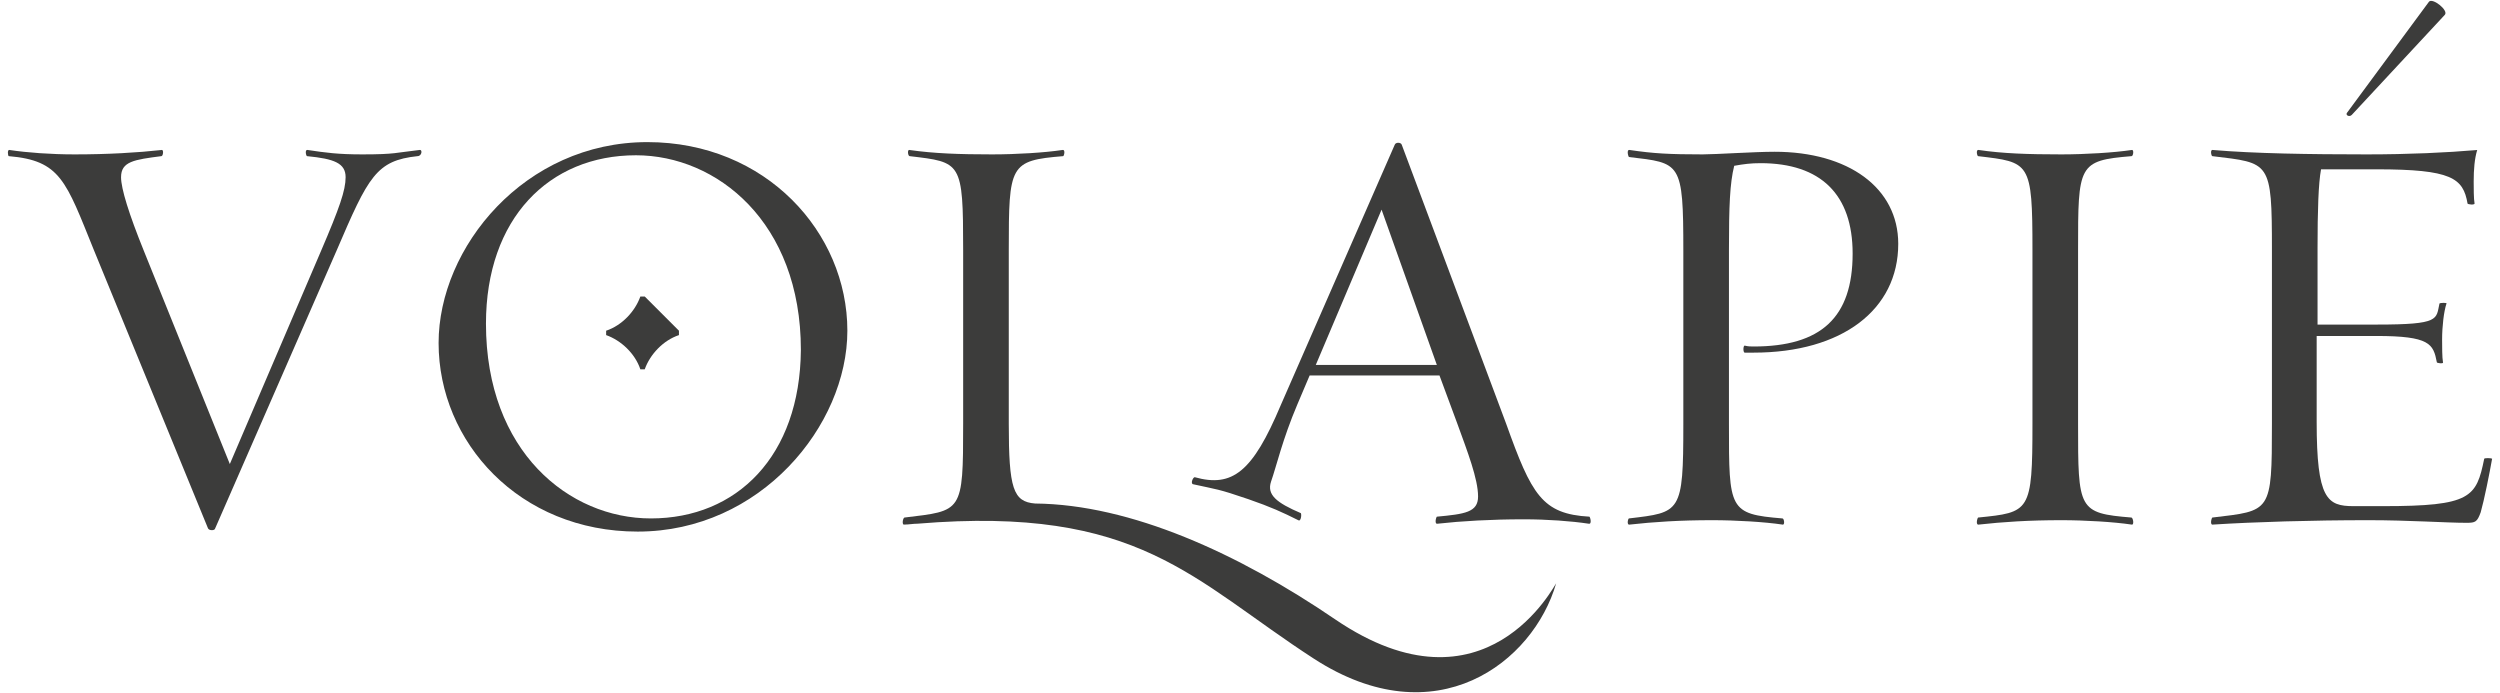 <svg width="285" height="79" viewBox="0 0 285 79" fill="none" xmlns="http://www.w3.org/2000/svg">
<path d="M47.8 17.101C45.1 17.401 45.1 17.601 41.3 17.601C38.5 17.601 37.1 17.401 35.1 17.101C34.7 17.001 34.9 17.801 35 17.801C38.1 18.101 39.4 18.601 39.4 20.201C39.4 21.701 38.7 23.701 36.6 28.601L26.2 52.901L16.4 28.601C14.7 24.401 13.8 21.501 13.8 20.201C13.8 18.401 15.3 18.201 18.4 17.801C18.6 17.801 18.7 17.001 18.4 17.101C15.7 17.401 12.3 17.601 8.5 17.601C5.8 17.601 3.1 17.401 1.1 17.101C0.8 17.001 0.9 17.801 1 17.801C6.9 18.301 7.5 20.601 10.7 28.501L23.7 60.201C23.8 60.501 24.4 60.501 24.5 60.301L38.4 28.501C42 20.101 42.9 18.301 47.6 17.801C48.1 17.801 48.2 17.001 47.8 17.101Z" fill="#3C3C3B"/>
<path d="M74.2 59.101C64.9 59.101 55.4 51.501 55.4 36.901C55.4 24.901 62.6 17.701 72.5 17.701C81.7 17.701 91.3 25.301 91.3 39.901C91.2 52.001 84 59.101 74.2 59.101ZM73.8 16.201C59.8 16.201 50 28.201 50 39.101C50 50.401 59.2 60.601 72.7 60.601C86.7 60.601 96.6 48.501 96.6 37.701C96.6 26.501 87.3 16.201 73.8 16.201Z" fill="#3C3C3B"/>
<path d="M150 41.601L157.5 23.901L163.8 41.601H150ZM171.7 48.301L159.8 16.501C159.7 16.201 159.1 16.201 159 16.501L146 46.201C142.8 53.801 140.5 55.601 136.2 54.401C136 54.401 135.7 55.101 136 55.201C138.7 55.801 138.8 55.701 142.3 56.901C144.9 57.801 146.2 58.401 148 59.301C148.3 59.501 148.4 58.701 148.3 58.501C145.5 57.301 144.4 56.401 144.9 54.901C145.5 53.201 146.2 50.101 147.9 46.101L149.3 42.801H164.1L166.1 48.201C167.3 51.501 168.5 54.601 168.5 56.601C168.5 58.401 167 58.601 163.8 58.901C163.7 59.001 163.5 59.801 163.9 59.701C166.6 59.401 170 59.201 173.7 59.201C176.4 59.201 179.1 59.401 181.1 59.701C181.5 59.801 181.3 59.001 181.2 58.901C175.8 58.601 174.6 56.401 171.7 48.301Z" fill="#3C3C3B"/>
<path d="M202.3 17.301C200 17.301 195.6 17.601 194.1 17.601C190.3 17.601 188.5 17.501 185.8 17.101C185.4 17.001 185.6 17.801 185.7 17.901C191.6 18.601 191.9 18.401 191.9 28.601V48.401C191.9 58.501 191.6 58.401 185.7 59.101C185.6 59.101 185.4 59.901 185.8 59.801C188.5 59.501 191.5 59.301 195.2 59.301C197.9 59.301 201.2 59.501 203.2 59.801C203.5 59.901 203.4 59.101 203.2 59.101C197.1 58.601 197.1 58.101 197.1 48.401V28.501C197.1 23.501 197.2 20.901 197.7 18.901C198.8 18.701 199.6 18.601 200.7 18.601C207.6 18.601 211.2 22.201 211.2 28.901C211.2 36.201 207.6 39.501 199.9 39.501C199.6 39.501 199.3 39.501 198.9 39.401C198.7 39.401 198.7 40.201 198.9 40.201H199.9C210 40.201 216.4 35.301 216.4 27.801C216.4 21.401 210.7 17.301 202.3 17.301Z" fill="#3C3C3B"/>
<path d="M243 17.801C243.2 17.801 243.3 17.001 243 17.101C241 17.401 237.7 17.601 235 17.601C231.2 17.601 228.3 17.501 225.6 17.101C225.2 17.001 225.4 17.801 225.5 17.801C231.4 18.501 231.7 18.401 231.7 28.501V48.301C231.7 58.401 231.4 58.401 225.5 59.001C225.4 59.101 225.2 59.901 225.6 59.801C228.3 59.501 231.3 59.301 235 59.301C237.7 59.301 241 59.501 243 59.801C243.3 59.901 243.2 59.101 243 59.001C236.9 58.501 236.9 58.101 236.9 48.301V28.501C236.9 18.801 236.9 18.301 243 17.801Z" fill="#3C3C3B"/>
<path d="M268.1 13.101L278.7 1.701C279.2 1.201 277.3 -0.299 276.9 0.201L267.6 12.801C267.3 13.101 267.8 13.401 268.1 13.101Z" fill="#3C3C3B"/>
<path d="M283.2 52.301C282.3 56.701 281.7 57.701 271.7 57.701H268.3C265.3 57.701 264.1 56.901 264.1 48.101V38.301H270.9C277 38.301 277.4 39.201 277.8 41.301C277.8 41.401 278.6 41.501 278.5 41.301C278.4 40.801 278.4 39.401 278.4 38.701C278.4 37.201 278.6 35.501 278.9 34.601C279 34.501 278.2 34.501 278.1 34.601C277.7 36.401 278.2 37.001 271 37.001H264.2V28.301C264.2 24.001 264.3 20.901 264.6 19.301H270.9C279.5 19.301 280.8 20.301 281.3 23.201C281.3 23.301 282.1 23.401 282.1 23.201C282 22.701 282 21.401 282 20.701C282 19.301 282.1 18.101 282.4 17.101C278.9 17.401 274.6 17.601 269.8 17.601C263.3 17.601 257 17.501 252.3 17.101C251.9 17.001 252.1 17.801 252.2 17.801C258.8 18.601 259 18.301 259 28.501V48.301C259 58.501 258.9 58.201 252.2 59.001C252.1 59.101 251.9 59.901 252.3 59.801C257 59.501 263.6 59.301 270 59.301C274.7 59.301 278.8 59.601 281.2 59.601C282.2 59.601 282.4 59.501 282.8 58.401C283.2 57.001 283.8 54.001 284.1 52.301C284 52.201 283.2 52.201 283.2 52.301Z" fill="#3C3C3B"/>
<path d="M152.2 70.601C141.2 63.101 128.9 57.501 118 57.401C115.5 57.201 115 55.701 115 48.301V28.501C115 18.801 115.1 18.301 121.2 17.801C121.3 17.801 121.5 17.001 121.1 17.101C119.1 17.401 115.9 17.601 113.1 17.601C109.4 17.601 106.5 17.501 103.7 17.101C103.4 17.001 103.5 17.801 103.7 17.801C109.6 18.501 109.8 18.401 109.8 28.501V48.301C109.8 58.501 109.7 58.201 103.1 59.001C102.9 59.101 102.8 59.901 103.1 59.801C103.6 59.801 104.1 59.701 104.6 59.701C129.9 57.601 135.9 66.101 149.8 75.101C163.7 84.101 174.8 75.501 177.4 66.501C177.3 66.501 169.4 82.301 152.2 70.601Z" fill="#3C3C3B"/>
<path d="M73.5 33.801H73C72.4 35.501 70.9 37.101 69.1 37.701V38.201C70.8 38.801 72.4 40.301 73 42.101H73.5C74.1 40.401 75.6 38.801 77.4 38.201V37.701" fill="#3C3C3B"/>
</svg>
